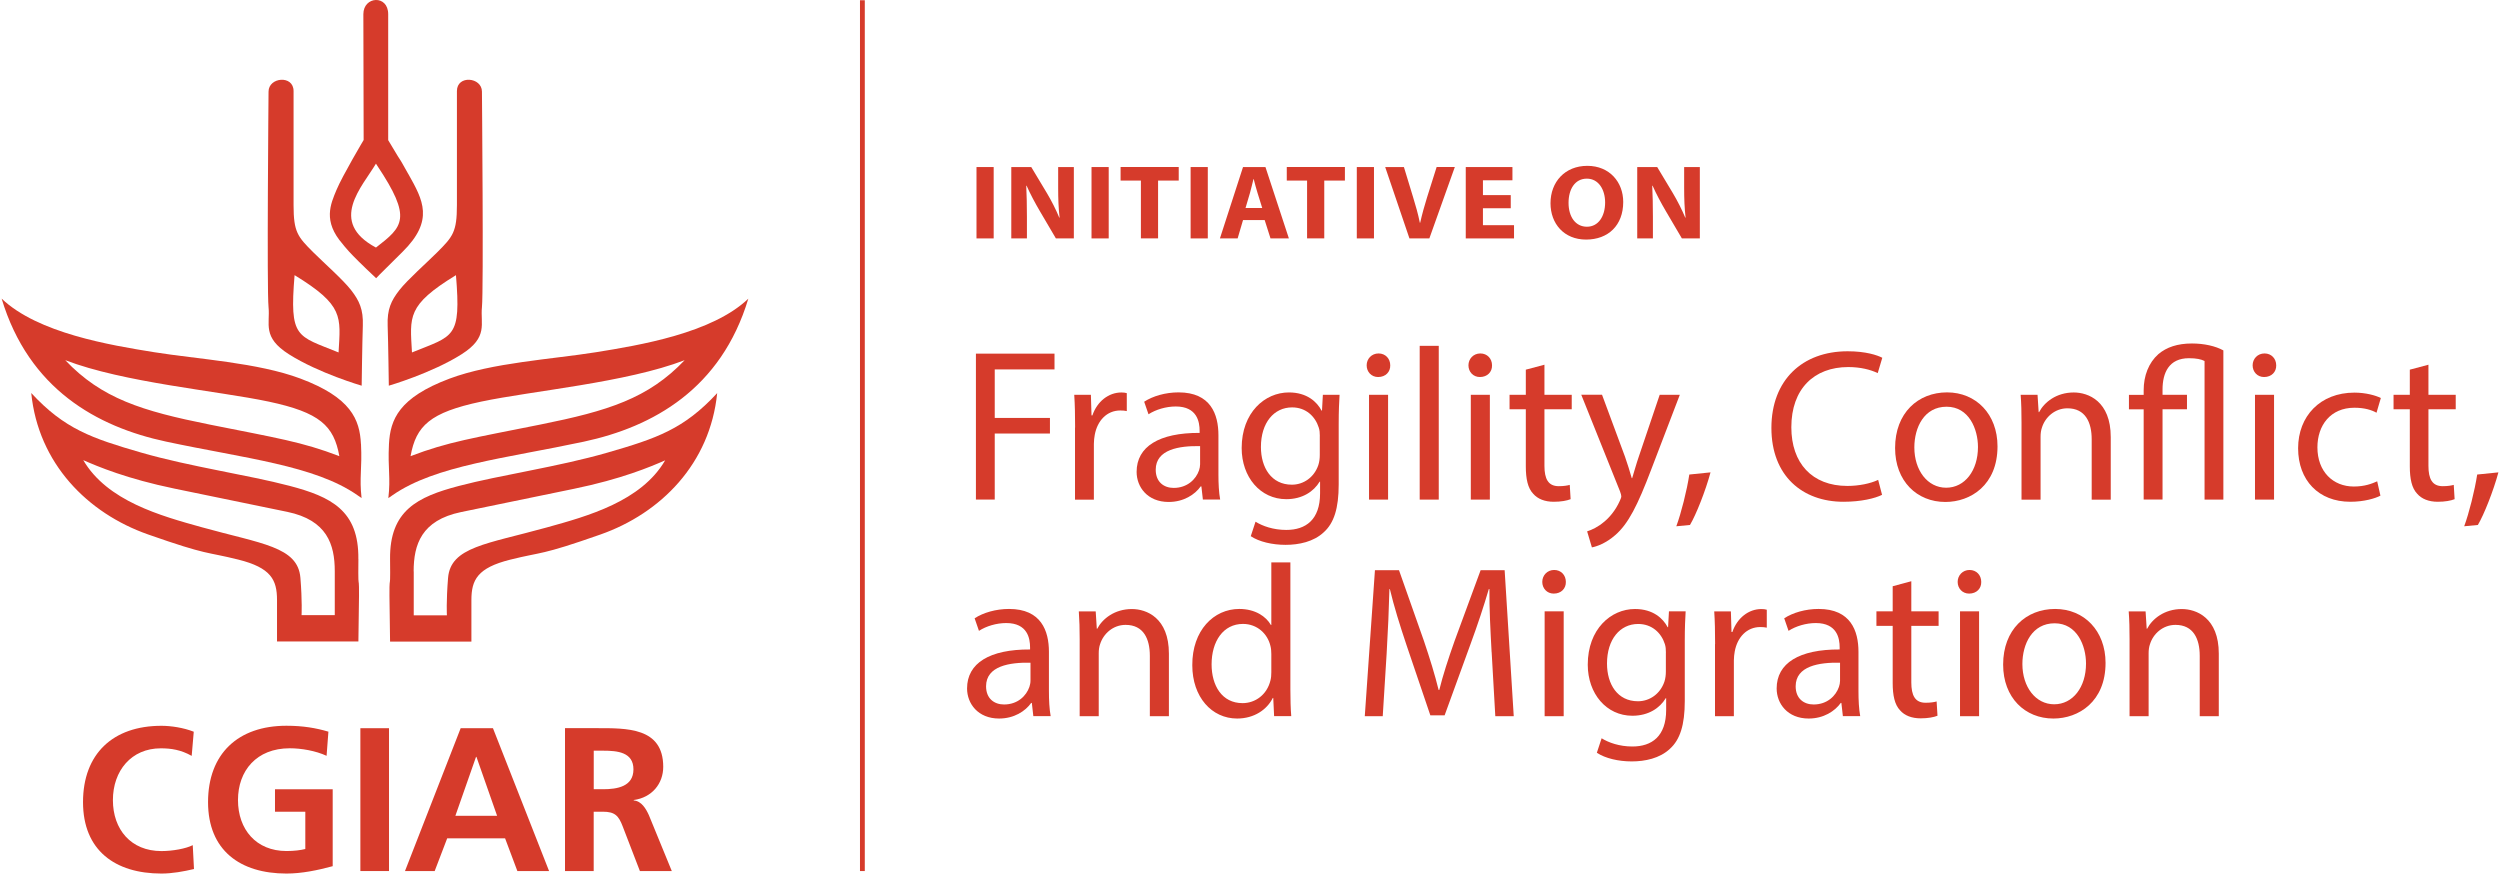 <?xml version="1.0" encoding="UTF-8"?><svg xmlns="http://www.w3.org/2000/svg" id="Layer_1657c897c8a766" viewBox="0 0 518.8 181.51" aria-hidden="true" width="518px" height="181px"><defs><linearGradient class="cerosgradient" data-cerosgradient="true" id="CerosGradient_id5ba9430a1" gradientUnits="userSpaceOnUse" x1="50%" y1="100%" x2="50%" y2="0%"><stop offset="0%" stop-color="#d1d1d1"/><stop offset="100%" stop-color="#d1d1d1"/></linearGradient><linearGradient/><style>.cls-1-657c897c8a766{fill:#d63b2b;stroke-width:0px;}</style></defs><path class="cls-1-657c897c8a766" d="M72.64,60.3c-1.69-2.18-5.74-5.75-7.86-7.86-3.27-3.26-4.11-4.23-4.11-9.8v-23.72c0-3.39-5.2-2.9-5.2.12,0,0-.37,41.26,0,44.77.36,3.51-1.38,6.24,4.23,9.8,6.21,3.94,15.12,6.53,15.12,6.53,0,0,.12-9.08.24-12.46.12-3.38-.73-5.2-2.42-7.38M70.02,73.2s-.01.03-.01.03c-8.69-3.54-10.22-2.85-9.13-16.06,10.27,6.29,9.56,8.6,9.14,16.03"/><path class="cls-1-657c897c8a766" d="M80.22,67.68c.12,3.39.24,12.46.24,12.46,0,0,8.92-2.6,15.12-6.53,5.61-3.56,3.87-6.29,4.23-9.8.36-3.51,0-44.77,0-44.77,0-3.02-5.2-3.51-5.2-.12v23.72c0,5.57-.84,6.53-4.11,9.8-2.12,2.12-6.17,5.69-7.86,7.86-1.7,2.18-2.55,3.99-2.42,7.38M94.41,57.16c1.09,13.21-.44,12.53-9.13,16.07,0,0-.01-.01-.01-.03-.41-7.43-1.13-9.74,9.15-16.03"/><path class="cls-1-657c897c8a766" d="M84.52,36.18c-3.04-5.41,0,0-4.19-7.06V2.95c0-4.1-5.16-3.77-5.16,0l.06,26.14s-4.41,7.42-5.64,10.37c-1.23,2.96-2.88,6.5,1.29,11.26.32.36.84,1.37,6.95,7.09,0,0,.13-.14.13-.14,0,0-.04-.03,5.34-5.33,6.65-6.56,4.26-10.75,1.23-16.16M77.79,51.44c-10.02-5.36-2.85-12.63,0-17.44l.25.4c7.36,11.02,5.37,12.68-.25,17.04"/><path class="cls-1-657c897c8a766" d="M74.67,92.28c-.25-5.14-2.07-9.68-12.58-13.62-8.83-3.31-21.33-4.03-30.4-5.48-9.08-1.46-24.14-3.94-31.68-11.13,5.65,18.78,19.8,26.64,34.17,29.71,16.27,3.48,30.86,4.94,39.72,11.11l.9.62c-.5-4.34.14-6.08-.12-11.22M70.17,94.78c-7.78-2.99-12.97-3.76-26.98-6.57-14.02-2.82-22.39-5.39-29.96-13.37,12.16,4.67,31.66,6.36,42.28,8.61,10.63,2.26,13.53,5.01,14.67,11.32h0Z"/><path class="cls-1-657c897c8a766" d="M80.36,103.5l.9-.62c8.87-6.17,23.46-7.63,39.73-11.11,14.36-3.08,28.52-10.94,34.17-29.71-7.53,7.19-22.61,9.67-31.68,11.13-9.08,1.45-21.57,2.17-30.4,5.48-10.51,3.94-12.33,8.48-12.59,13.62-.26,5.14.38,6.88-.13,11.22M84.98,94.77c1.14-6.31,4.03-9.06,14.67-11.32,10.63-2.25,30.12-3.94,42.28-8.61-7.57,7.97-15.95,10.55-29.96,13.37-14.02,2.82-19.21,3.59-26.99,6.57h0Z"/><path class="cls-1-657c897c8a766" d="M74.13,116.16c.12-10.1-5.67-12.94-14.3-15.21-8.62-2.27-20.64-3.97-30.86-6.92-10.21-2.96-15.89-4.88-22.81-12.37,1.47,14.64,11.69,24.97,24.28,29.39,12.6,4.43,11.92,3.52,18.73,5.22,6.81,1.7,8.06,4.2,8.06,8.4v8.62h16.91c.34-19.51-.11-7.03,0-17.13M69.22,127.81h-6.89s.16-2.85-.24-7.76c-.54-6.48-8.08-7.04-20.5-10.5-8.52-2.37-19.64-5.43-24.62-13.94,3.02,1.33,9.08,3.88,18.97,5.92,9.41,1.93,14.78,3.03,23.44,4.83,8.24,1.72,9.85,6.76,9.85,12.32v9.12Z"/><path class="cls-1-657c897c8a766" d="M80.71,133.32h16.91v-8.63c0-4.2,1.25-6.69,8.06-8.4,6.81-1.7,6.13-.79,18.73-5.22,12.59-4.42,22.81-14.75,24.28-29.39-6.92,7.49-12.6,9.42-22.81,12.37-10.21,2.95-22.24,4.65-30.86,6.92-8.63,2.27-14.41,5.11-14.3,15.21.12,10.09-.34-2.39,0,17.13M85.62,118.72c0-5.56,1.61-10.61,9.85-12.32,8.66-1.8,14.03-2.9,23.44-4.83,9.89-2.03,15.95-4.59,18.97-5.92-4.97,8.53-16.09,11.59-24.62,13.95-12.41,3.45-19.96,4.02-20.49,10.49-.4,4.91-.24,7.76-.24,7.76h-6.89v-9.12Z"/><path class="cls-1-657c897c8a766" d="M39.98,180.57c-2.17.51-4.51.94-6.77.94-9.61,0-16.29-4.81-16.29-14.84s6.21-15.86,16.29-15.86c1.96,0,4.56.38,6.72,1.23l-.43,5.02c-2.25-1.27-4.3-1.57-6.42-1.57-6.13,0-9.95,4.67-9.95,10.76s3.74,10.59,10.08,10.59c2.34,0,5.11-.51,6.51-1.23l.26,4.97Z"/><path class="cls-1-657c897c8a766" d="M67.54,157.05c-2.29-1.06-5.27-1.57-7.66-1.57-6.93,0-10.76,4.68-10.76,10.76s3.75,10.59,10.08,10.59c1.61,0,2.89-.17,3.91-.42v-7.74h-6.3v-4.68h11.99v15.99c-3.15.85-6.42,1.53-9.61,1.53-9.61,0-16.29-4.81-16.29-14.84s6.21-15.87,16.29-15.87c3.45,0,6.16.47,8.72,1.23l-.38,5.02Z"/><rect class="cls-1-657c897c8a766" x="74.55" y="151.31" width="5.95" height="29.68"/><path class="cls-1-657c897c8a766" d="M102.96,169.51h-8.67l4.29-12.24h.09l4.29,12.24ZM83.83,180.99h6.16l2.6-6.8h12.03l2.55,6.8h6.59l-11.66-29.68h-6.71l-11.57,29.68Z"/><path class="cls-1-657c897c8a766" d="M123.04,155.98h1.95c2.98,0,6.3.31,6.3,3.88s-3.36,4.13-6.3,4.13h-1.95v-8ZM117.08,180.99h5.95v-12.33h1.91c2.51,0,3.28.85,4.12,3.06l3.57,9.27h6.63l-4.76-11.61c-.6-1.32-1.53-2.94-3.15-3.06v-.09c3.78-.51,6.13-3.4,6.13-6.89,0-8.25-7.61-8.04-13.99-8.04h-6.42v29.68Z"/><rect class="cls-1-657c897c8a766" x="178.36" y=".05" width="1" height="180.94"/><path class="cls-1-657c897c8a766" d="M206.14,34.71v14.83h-3.57v-14.83h3.57Z"/><path class="cls-1-657c897c8a766" d="M209.8,49.54v-14.83h4.15l3.26,5.43c.93,1.56,1.87,3.41,2.56,5.08h.07c-.23-1.96-.3-3.96-.3-6.18v-4.33h3.26v14.83h-3.73l-3.36-5.72c-.93-1.58-1.96-3.5-2.73-5.24l-.07.02c.09,1.96.14,4.05.14,6.47v4.47h-3.26Z"/><path class="cls-1-657c897c8a766" d="M230.04,34.71v14.83h-3.57v-14.83h3.57Z"/><path class="cls-1-657c897c8a766" d="M236.73,37.52h-4.22v-2.82h12.08v2.82h-4.29v12.01h-3.57v-12.01Z"/><path class="cls-1-657c897c8a766" d="M250.63,34.71v14.83h-3.57v-14.83h3.57Z"/><path class="cls-1-657c897c8a766" d="M257.95,45.73l-1.12,3.81h-3.68l4.8-14.83h4.66l4.87,14.83h-3.82l-1.21-3.81h-4.5ZM261.94,43.22l-.98-3.15c-.28-.88-.56-1.98-.79-2.86h-.05c-.23.88-.47,2-.72,2.86l-.93,3.15h3.47Z"/><path class="cls-1-657c897c8a766" d="M271.26,37.52h-4.22v-2.82h12.08v2.82h-4.29v12.01h-3.57v-12.01Z"/><path class="cls-1-657c897c8a766" d="M285.16,34.71v14.83h-3.57v-14.83h3.57Z"/><path class="cls-1-657c897c8a766" d="M292.53,49.54l-5.04-14.83h3.89l1.91,6.27c.54,1.76,1.03,3.45,1.4,5.3h.07c.4-1.78.89-3.54,1.42-5.24l2-6.34h3.78l-5.29,14.83h-4.15Z"/><path class="cls-1-657c897c8a766" d="M313.58,43.27h-5.78v3.52h6.46v2.75h-10.03v-14.83h9.7v2.75h-6.13v3.08h5.78v2.73Z"/><path class="cls-1-657c897c8a766" d="M336.95,41.97c0,4.86-3.12,7.81-7.72,7.81s-7.39-3.32-7.39-7.55c0-4.44,3.01-7.77,7.65-7.77s7.46,3.41,7.46,7.5ZM325.59,42.16c0,2.9,1.45,4.95,3.82,4.95s3.78-2.16,3.78-5.04c0-2.66-1.35-4.95-3.8-4.95s-3.8,2.16-3.8,5.04Z"/><path class="cls-1-657c897c8a766" d="M339.86,49.54v-14.83h4.15l3.26,5.43c.93,1.56,1.87,3.41,2.57,5.08h.07c-.23-1.96-.3-3.96-.3-6.18v-4.33h3.26v14.83h-3.73l-3.36-5.72c-.93-1.58-1.96-3.5-2.73-5.24l-.07.02c.09,1.96.14,4.05.14,6.47v4.47h-3.26Z"/><path class="cls-1-657c897c8a766" d="M202.45,73.48h16.33v3.28h-12.42v10.08h11.47v3.24h-11.47v13.72h-3.91v-30.33Z"/><path class="cls-1-657c897c8a766" d="M223.06,88.83c0-2.56-.04-4.77-.18-6.79h3.46l.13,4.28h.18c.99-2.92,3.38-4.77,6.03-4.77.45,0,.76.04,1.12.14v3.73c-.4-.09-.81-.13-1.35-.13-2.79,0-4.77,2.11-5.31,5.08-.09.54-.18,1.17-.18,1.84v11.61h-3.92v-14.98Z"/><path class="cls-1-657c897c8a766" d="M249.61,103.81l-.31-2.75h-.14c-1.21,1.71-3.55,3.24-6.66,3.24-4.41,0-6.66-3.11-6.66-6.25,0-5.26,4.68-8.14,13.09-8.1v-.45c0-1.8-.5-5.04-4.95-5.04-2.02,0-4.14.63-5.67,1.62l-.9-2.61c1.8-1.17,4.41-1.94,7.15-1.94,6.66,0,8.28,4.54,8.28,8.91v8.14c0,1.89.09,3.73.36,5.22h-3.6ZM249.03,92.7c-4.32-.09-9.22.67-9.22,4.9,0,2.57,1.71,3.78,3.73,3.78,2.83,0,4.64-1.8,5.27-3.65.13-.4.22-.85.22-1.26v-3.78Z"/><path class="cls-1-657c897c8a766" d="M278.01,82.03c-.09,1.58-.18,3.33-.18,5.99v12.64c0,4.99-.99,8.05-3.11,9.94-2.11,1.98-5.17,2.61-7.92,2.61s-5.49-.63-7.24-1.8l.99-3.01c1.44.9,3.69,1.71,6.39,1.71,4.05,0,7.02-2.12,7.02-7.6v-2.43h-.09c-1.21,2.02-3.55,3.64-6.93,3.64-5.4,0-9.27-4.59-9.27-10.62,0-7.38,4.81-11.56,9.81-11.56,3.78,0,5.85,1.98,6.79,3.78h.09l.18-3.29h3.46ZM273.91,90.63c0-.67-.04-1.26-.23-1.8-.72-2.29-2.65-4.18-5.53-4.18-3.78,0-6.48,3.19-6.48,8.23,0,4.27,2.16,7.83,6.43,7.83,2.43,0,4.63-1.53,5.49-4.05.23-.68.31-1.44.31-2.12v-3.92Z"/><path class="cls-1-657c897c8a766" d="M288.54,75.91c.04,1.35-.95,2.43-2.52,2.43-1.4,0-2.38-1.08-2.38-2.43s1.03-2.47,2.47-2.47,2.43,1.08,2.43,2.47ZM284.13,103.81v-21.78h3.96v21.78h-3.96Z"/><path class="cls-1-657c897c8a766" d="M294.66,71.86h3.96v31.95h-3.96v-31.95Z"/><path class="cls-1-657c897c8a766" d="M309.69,75.91c.04,1.35-.95,2.43-2.52,2.43-1.4,0-2.38-1.08-2.38-2.43s1.03-2.47,2.47-2.47,2.43,1.08,2.43,2.47ZM305.28,103.81v-21.78h3.96v21.78h-3.96Z"/><path class="cls-1-657c897c8a766" d="M320.58,75.78v6.25h5.67v3.01h-5.67v11.75c0,2.7.77,4.23,2.97,4.23,1.04,0,1.8-.13,2.29-.27l.18,2.97c-.77.31-1.98.54-3.51.54-1.85,0-3.33-.58-4.27-1.67-1.12-1.17-1.53-3.11-1.53-5.67v-11.88h-3.38v-3.01h3.38v-5.22l3.87-1.03Z"/><path class="cls-1-657c897c8a766" d="M332.55,82.03l4.77,12.87c.5,1.44,1.04,3.15,1.4,4.45h.09c.41-1.3.85-2.97,1.4-4.54l4.32-12.78h4.18l-5.94,15.52c-2.83,7.47-4.77,11.29-7.47,13.63-1.94,1.71-3.87,2.38-4.86,2.56l-.99-3.33c.99-.31,2.29-.94,3.46-1.93,1.08-.85,2.43-2.38,3.33-4.41.18-.4.31-.72.31-.94s-.09-.54-.27-1.04l-8.05-20.07h4.32Z"/><path class="cls-1-657c897c8a766" d="M347.98,109.35c.99-2.66,2.21-7.47,2.7-10.75l4.41-.45c-1.03,3.83-3.01,8.82-4.27,10.93l-2.83.27Z"/><path class="cls-1-657c897c8a766" d="M390.73,102.82c-1.44.72-4.32,1.44-8.01,1.44-8.55,0-14.98-5.4-14.98-15.34s6.43-15.93,15.84-15.93c3.78,0,6.16.81,7.2,1.35l-.95,3.19c-1.48-.72-3.6-1.26-6.12-1.26-7.11,0-11.83,4.54-11.83,12.51,0,7.42,4.27,12.19,11.65,12.19,2.39,0,4.81-.5,6.39-1.26l.81,3.1Z"/><path class="cls-1-657c897c8a766" d="M414.72,92.74c0,8.05-5.58,11.56-10.84,11.56-5.89,0-10.44-4.32-10.44-11.21,0-7.29,4.77-11.56,10.8-11.56s10.48,4.54,10.48,11.21ZM397.44,92.97c0,4.77,2.74,8.37,6.61,8.37s6.61-3.55,6.61-8.46c0-3.69-1.85-8.37-6.52-8.37s-6.7,4.32-6.7,8.46Z"/><path class="cls-1-657c897c8a766" d="M419.71,87.93c0-2.25-.04-4.09-.18-5.89h3.51l.23,3.6h.09c1.08-2.07,3.6-4.09,7.2-4.09,3.02,0,7.69,1.8,7.69,9.27v13h-3.96v-12.55c0-3.51-1.31-6.43-5.04-6.43-2.61,0-4.64,1.84-5.31,4.05-.18.5-.27,1.17-.27,1.84v13.09h-3.96v-15.88Z"/><path class="cls-1-657c897c8a766" d="M445.09,103.81v-18.76h-3.06v-3.01h3.06v-.94c0-3.02,1.03-5.72,3.06-7.52,1.71-1.44,3.96-2.21,6.98-2.21,2.52,0,4.9.54,6.52,1.44v31h-3.91v-28.8c-.68-.36-1.71-.58-3.24-.58-4.14,0-5.49,3.01-5.49,6.52v1.08h5.08v3.01h-5.08v18.76h-3.91Z"/><path class="cls-1-657c897c8a766" d="M472.63,75.91c.04,1.35-.95,2.43-2.52,2.43-1.4,0-2.38-1.08-2.38-2.43s1.03-2.47,2.47-2.47,2.43,1.08,2.43,2.47ZM468.22,103.81v-21.78h3.96v21.78h-3.96Z"/><path class="cls-1-657c897c8a766" d="M494.27,103c-1.03.54-3.33,1.26-6.25,1.26-6.57,0-10.84-4.46-10.84-11.12s4.59-11.56,11.7-11.56c2.34,0,4.41.58,5.49,1.12l-.9,3.06c-.95-.54-2.43-1.04-4.59-1.04-5,0-7.69,3.69-7.69,8.23,0,5.04,3.24,8.14,7.56,8.14,2.25,0,3.73-.58,4.86-1.08l.67,2.97Z"/><path class="cls-1-657c897c8a766" d="M504.26,75.78v6.25h5.67v3.01h-5.67v11.75c0,2.7.77,4.23,2.97,4.23,1.04,0,1.8-.13,2.29-.27l.18,2.97c-.77.31-1.98.54-3.51.54-1.85,0-3.33-.58-4.27-1.67-1.12-1.17-1.53-3.11-1.53-5.67v-11.88h-3.38v-3.01h3.38v-5.22l3.87-1.03Z"/><path class="cls-1-657c897c8a766" d="M511.69,109.35c.99-2.66,2.2-7.47,2.7-10.75l4.41-.45c-1.03,3.83-3.01,8.82-4.27,10.93l-2.83.27Z"/><path class="cls-1-657c897c8a766" d="M214.38,148.81l-.31-2.75h-.14c-1.21,1.71-3.55,3.24-6.66,3.24-4.41,0-6.66-3.11-6.66-6.25,0-5.26,4.68-8.14,13.09-8.1v-.45c0-1.8-.5-5.04-4.95-5.04-2.02,0-4.14.63-5.67,1.62l-.9-2.61c1.8-1.17,4.41-1.94,7.16-1.94,6.66,0,8.28,4.54,8.28,8.91v8.14c0,1.89.09,3.73.36,5.22h-3.6ZM213.79,137.7c-4.32-.09-9.23.67-9.23,4.9,0,2.57,1.71,3.78,3.74,3.78,2.83,0,4.63-1.8,5.26-3.65.13-.4.23-.85.23-1.26v-3.78Z"/><path class="cls-1-657c897c8a766" d="M224.01,132.93c0-2.25-.05-4.09-.18-5.89h3.51l.23,3.6h.09c1.08-2.07,3.6-4.09,7.2-4.09,3.02,0,7.69,1.8,7.69,9.27v13h-3.96v-12.55c0-3.51-1.3-6.43-5.04-6.43-2.61,0-4.63,1.84-5.31,4.05-.18.5-.27,1.17-.27,1.84v13.09h-3.96v-15.88Z"/><path class="cls-1-657c897c8a766" d="M267.79,116.86v26.32c0,1.94.05,4.14.18,5.62h-3.56l-.18-3.78h-.09c-1.21,2.43-3.87,4.28-7.42,4.28-5.26,0-9.31-4.46-9.31-11.07-.04-7.25,4.46-11.7,9.76-11.7,3.33,0,5.58,1.58,6.57,3.33h.09v-13h3.96ZM263.83,135.9c0-.5-.04-1.17-.18-1.67-.58-2.52-2.74-4.59-5.71-4.59-4.09,0-6.52,3.6-6.52,8.41,0,4.41,2.16,8.05,6.43,8.05,2.66,0,5.08-1.75,5.8-4.72.14-.54.18-1.08.18-1.71v-3.78Z"/><path class="cls-1-657c897c8a766" d="M309.6,135.49c-.23-4.23-.5-9.31-.45-13.09h-.13c-1.04,3.55-2.29,7.33-3.83,11.52l-5.35,14.71h-2.97l-4.9-14.44c-1.44-4.28-2.65-8.19-3.51-11.79h-.09c-.09,3.78-.31,8.87-.58,13.41l-.81,13h-3.73l2.11-30.33h5l5.17,14.67c1.26,3.73,2.29,7.06,3.06,10.21h.14c.76-3.06,1.84-6.39,3.19-10.21l5.4-14.67h4.99l1.89,30.33h-3.83l-.76-13.32Z"/><path class="cls-1-657c897c8a766" d="M325.03,120.91c.04,1.35-.95,2.43-2.52,2.43-1.4,0-2.38-1.08-2.38-2.43s1.03-2.48,2.47-2.48,2.43,1.08,2.43,2.48ZM320.62,148.81v-21.78h3.96v21.78h-3.96Z"/><path class="cls-1-657c897c8a766" d="M349.92,127.03c-.09,1.58-.18,3.33-.18,5.99v12.64c0,4.99-.99,8.05-3.1,9.94-2.11,1.98-5.17,2.61-7.92,2.61s-5.49-.63-7.25-1.8l.99-3.01c1.44.9,3.69,1.71,6.39,1.71,4.05,0,7.02-2.12,7.02-7.6v-2.43h-.09c-1.21,2.02-3.55,3.64-6.93,3.64-5.4,0-9.27-4.59-9.27-10.62,0-7.38,4.81-11.56,9.81-11.56,3.78,0,5.85,1.98,6.79,3.78h.09l.18-3.29h3.46ZM345.82,135.63c0-.67-.04-1.26-.22-1.8-.72-2.29-2.66-4.18-5.54-4.18-3.78,0-6.48,3.19-6.48,8.23,0,4.27,2.16,7.83,6.43,7.83,2.43,0,4.63-1.53,5.49-4.05.23-.68.31-1.44.31-2.12v-3.92Z"/><path class="cls-1-657c897c8a766" d="M356.04,133.83c0-2.56-.04-4.77-.18-6.79h3.46l.13,4.28h.18c.99-2.92,3.38-4.77,6.03-4.77.45,0,.76.04,1.12.14v3.73c-.41-.09-.81-.13-1.35-.13-2.79,0-4.77,2.11-5.31,5.08-.09.54-.18,1.17-.18,1.84v11.61h-3.92v-14.98Z"/><path class="cls-1-657c897c8a766" d="M382.59,148.81l-.31-2.75h-.13c-1.22,1.71-3.56,3.24-6.66,3.24-4.41,0-6.66-3.11-6.66-6.25,0-5.26,4.68-8.14,13.09-8.1v-.45c0-1.8-.5-5.04-4.95-5.04-2.02,0-4.14.63-5.67,1.62l-.9-2.61c1.8-1.17,4.41-1.94,7.15-1.94,6.66,0,8.28,4.54,8.28,8.91v8.14c0,1.89.09,3.73.36,5.22h-3.6ZM382,137.7c-4.32-.09-9.22.67-9.22,4.9,0,2.57,1.71,3.78,3.73,3.78,2.83,0,4.63-1.8,5.26-3.65.14-.4.23-.85.23-1.26v-3.78Z"/><path class="cls-1-657c897c8a766" d="M396.81,120.78v6.25h5.67v3.01h-5.67v11.75c0,2.7.77,4.23,2.97,4.23,1.04,0,1.8-.13,2.29-.27l.18,2.97c-.77.31-1.98.54-3.51.54-1.85,0-3.33-.58-4.27-1.67-1.12-1.17-1.53-3.11-1.53-5.67v-11.88h-3.38v-3.01h3.38v-5.22l3.87-1.04Z"/><path class="cls-1-657c897c8a766" d="M411.34,120.91c.04,1.35-.95,2.43-2.52,2.43-1.4,0-2.38-1.08-2.38-2.43s1.03-2.48,2.47-2.48,2.43,1.08,2.43,2.48ZM406.93,148.81v-21.78h3.96v21.78h-3.96Z"/><path class="cls-1-657c897c8a766" d="M437.17,137.74c0,8.05-5.58,11.56-10.84,11.56-5.89,0-10.44-4.32-10.44-11.21,0-7.29,4.77-11.56,10.8-11.56s10.48,4.54,10.48,11.21ZM419.89,137.97c0,4.77,2.74,8.37,6.61,8.37s6.61-3.55,6.61-8.46c0-3.69-1.85-8.37-6.52-8.37s-6.7,4.32-6.7,8.46Z"/><path class="cls-1-657c897c8a766" d="M442.16,132.93c0-2.25-.04-4.09-.18-5.89h3.51l.23,3.6h.09c1.08-2.07,3.6-4.09,7.2-4.09,3.02,0,7.69,1.8,7.69,9.27v13h-3.96v-12.55c0-3.51-1.31-6.43-5.04-6.43-2.61,0-4.64,1.84-5.31,4.05-.18.5-.27,1.17-.27,1.84v13.09h-3.96v-15.88Z"/></svg>